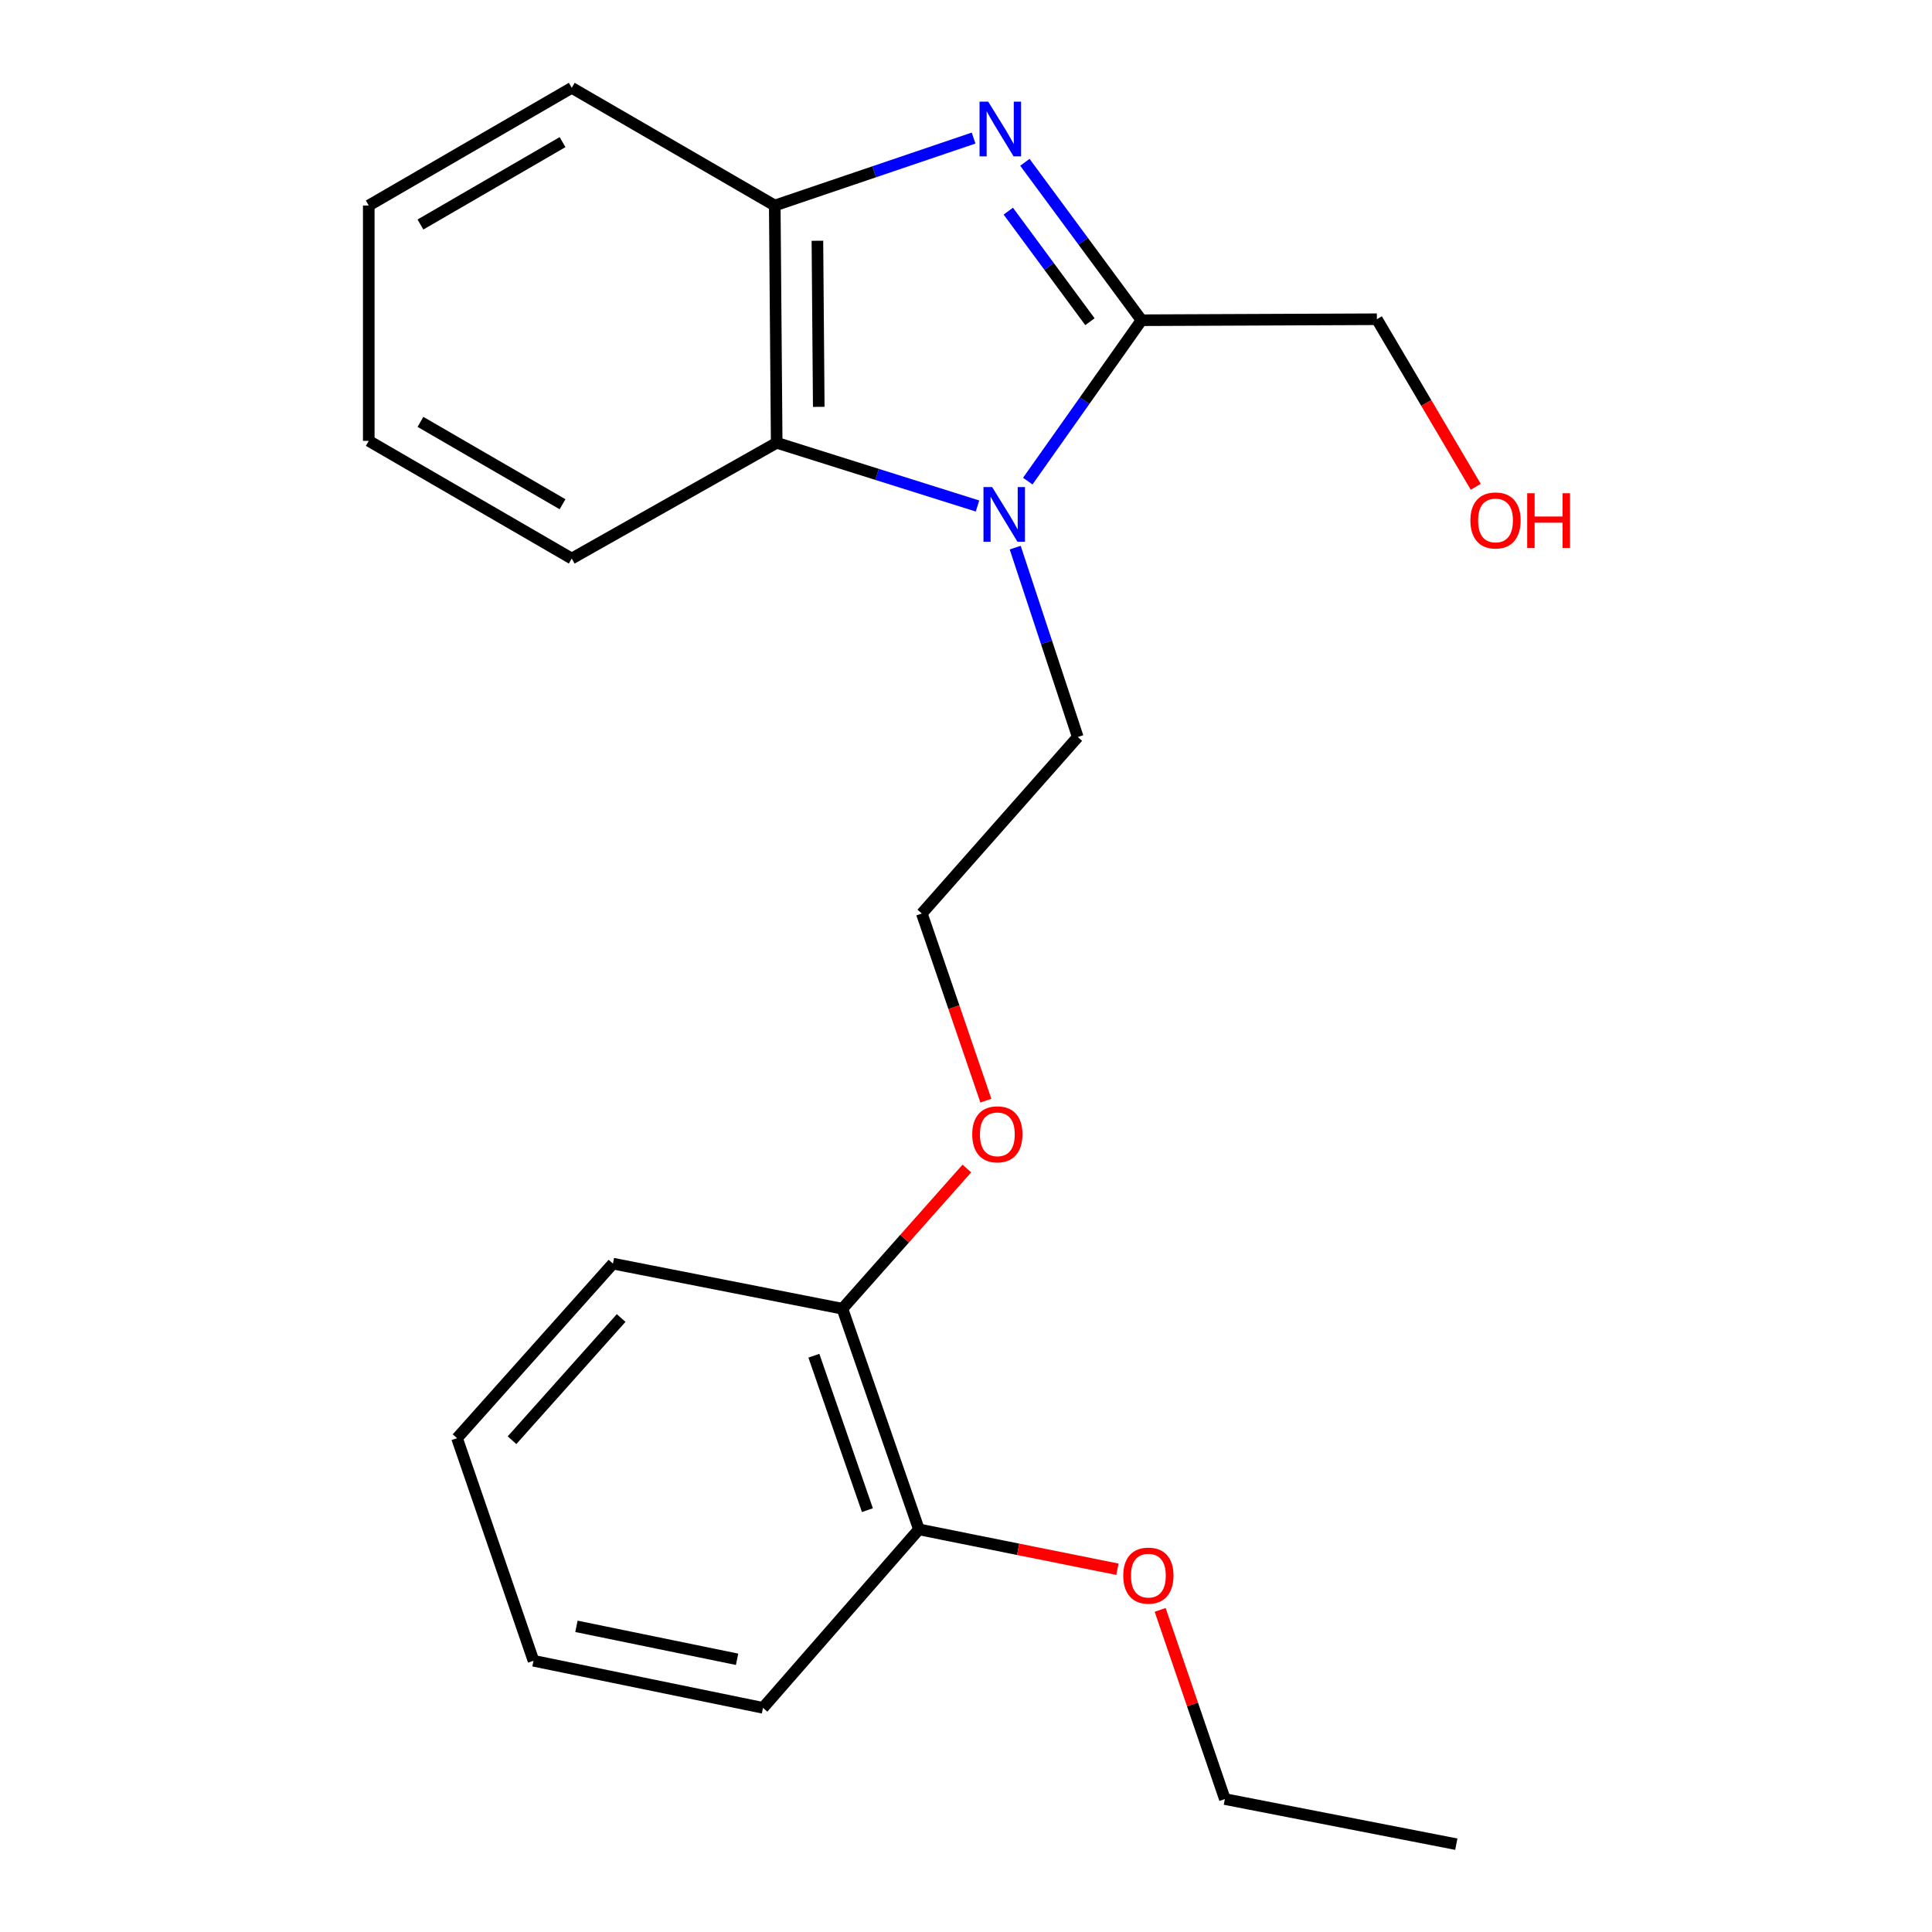<?xml version='1.0' encoding='iso-8859-1'?>
<svg version='1.1' baseProfile='full'
              xmlns='http://www.w3.org/2000/svg'
                      xmlns:rdkit='http://www.rdkit.org/xml'
                      xmlns:xlink='http://www.w3.org/1999/xlink'
                  xml:space='preserve'
width='1000px' height='1000px' viewBox='0 0 1000 1000'>
<!-- END OF HEADER -->
<rect style='opacity:1.0;fill:#FFFFFF;stroke:none' width='1000' height='1000' x='0' y='0'> </rect>
<path class='bond-1' d='M 530.479,84.008 L 560.66,124.878' style='fill:none;fill-rule:evenodd;stroke:#0000FF;stroke-width:6px;stroke-linecap:butt;stroke-linejoin:miter;stroke-opacity:1' />
<path class='bond-1' d='M 560.66,124.878 L 590.841,165.748' style='fill:none;fill-rule:evenodd;stroke:#000000;stroke-width:6px;stroke-linecap:butt;stroke-linejoin:miter;stroke-opacity:1' />
<path class='bond-1' d='M 521.894,109.295 L 543.021,137.904' style='fill:none;fill-rule:evenodd;stroke:#0000FF;stroke-width:6px;stroke-linecap:butt;stroke-linejoin:miter;stroke-opacity:1' />
<path class='bond-1' d='M 543.021,137.904 L 564.148,166.513' style='fill:none;fill-rule:evenodd;stroke:#000000;stroke-width:6px;stroke-linecap:butt;stroke-linejoin:miter;stroke-opacity:1' />
<path class='bond-3' d='M 503.929,71.461 L 452.472,88.918' style='fill:none;fill-rule:evenodd;stroke:#0000FF;stroke-width:6px;stroke-linecap:butt;stroke-linejoin:miter;stroke-opacity:1' />
<path class='bond-3' d='M 452.472,88.918 L 401.014,106.375' style='fill:none;fill-rule:evenodd;stroke:#000000;stroke-width:6px;stroke-linecap:butt;stroke-linejoin:miter;stroke-opacity:1' />
<path class='bond-0' d='M 531.971,249.022 L 561.406,207.385' style='fill:none;fill-rule:evenodd;stroke:#0000FF;stroke-width:6px;stroke-linecap:butt;stroke-linejoin:miter;stroke-opacity:1' />
<path class='bond-0' d='M 561.406,207.385 L 590.841,165.748' style='fill:none;fill-rule:evenodd;stroke:#000000;stroke-width:6px;stroke-linecap:butt;stroke-linejoin:miter;stroke-opacity:1' />
<path class='bond-6' d='M 525.466,283.452 L 541.659,332.463' style='fill:none;fill-rule:evenodd;stroke:#0000FF;stroke-width:6px;stroke-linecap:butt;stroke-linejoin:miter;stroke-opacity:1' />
<path class='bond-6' d='M 541.659,332.463 L 557.853,381.473' style='fill:none;fill-rule:evenodd;stroke:#000000;stroke-width:6px;stroke-linecap:butt;stroke-linejoin:miter;stroke-opacity:1' />
<path class='bond-22' d='M 505.958,261.907 L 453.986,245.548' style='fill:none;fill-rule:evenodd;stroke:#0000FF;stroke-width:6px;stroke-linecap:butt;stroke-linejoin:miter;stroke-opacity:1' />
<path class='bond-22' d='M 453.986,245.548 L 402.013,229.19' style='fill:none;fill-rule:evenodd;stroke:#000000;stroke-width:6px;stroke-linecap:butt;stroke-linejoin:miter;stroke-opacity:1' />
<path class='bond-7' d='M 590.841,165.748 L 712.669,165.237' style='fill:none;fill-rule:evenodd;stroke:#000000;stroke-width:6px;stroke-linecap:butt;stroke-linejoin:miter;stroke-opacity:1' />
<path class='bond-2' d='M 402.013,229.19 L 401.014,106.375' style='fill:none;fill-rule:evenodd;stroke:#000000;stroke-width:6px;stroke-linecap:butt;stroke-linejoin:miter;stroke-opacity:1' />
<path class='bond-2' d='M 423.789,210.59 L 423.09,124.619' style='fill:none;fill-rule:evenodd;stroke:#000000;stroke-width:6px;stroke-linecap:butt;stroke-linejoin:miter;stroke-opacity:1' />
<path class='bond-11' d='M 402.013,229.19 L 295.935,289.099' style='fill:none;fill-rule:evenodd;stroke:#000000;stroke-width:6px;stroke-linecap:butt;stroke-linejoin:miter;stroke-opacity:1' />
<path class='bond-12' d='M 401.014,106.375 L 295.935,45.455' style='fill:none;fill-rule:evenodd;stroke:#000000;stroke-width:6px;stroke-linecap:butt;stroke-linejoin:miter;stroke-opacity:1' />
<path class='bond-4' d='M 436.036,677.401 L 468.243,641.11' style='fill:none;fill-rule:evenodd;stroke:#000000;stroke-width:6px;stroke-linecap:butt;stroke-linejoin:miter;stroke-opacity:1' />
<path class='bond-4' d='M 468.243,641.11 L 500.449,604.818' style='fill:none;fill-rule:evenodd;stroke:#FF0000;stroke-width:6px;stroke-linecap:butt;stroke-linejoin:miter;stroke-opacity:1' />
<path class='bond-5' d='M 436.036,677.401 L 475.627,791.604' style='fill:none;fill-rule:evenodd;stroke:#000000;stroke-width:6px;stroke-linecap:butt;stroke-linejoin:miter;stroke-opacity:1' />
<path class='bond-5' d='M 421.258,701.714 L 448.971,781.656' style='fill:none;fill-rule:evenodd;stroke:#000000;stroke-width:6px;stroke-linecap:butt;stroke-linejoin:miter;stroke-opacity:1' />
<path class='bond-14' d='M 436.036,677.401 L 317.253,654.049' style='fill:none;fill-rule:evenodd;stroke:#000000;stroke-width:6px;stroke-linecap:butt;stroke-linejoin:miter;stroke-opacity:1' />
<path class='bond-9' d='M 475.627,791.604 L 526.998,801.92' style='fill:none;fill-rule:evenodd;stroke:#000000;stroke-width:6px;stroke-linecap:butt;stroke-linejoin:miter;stroke-opacity:1' />
<path class='bond-9' d='M 526.998,801.92 L 578.369,812.237' style='fill:none;fill-rule:evenodd;stroke:#FF0000;stroke-width:6px;stroke-linecap:butt;stroke-linejoin:miter;stroke-opacity:1' />
<path class='bond-15' d='M 475.627,791.604 L 394.923,883.977' style='fill:none;fill-rule:evenodd;stroke:#000000;stroke-width:6px;stroke-linecap:butt;stroke-linejoin:miter;stroke-opacity:1' />
<path class='bond-10' d='M 557.853,381.473 L 477.137,472.835' style='fill:none;fill-rule:evenodd;stroke:#000000;stroke-width:6px;stroke-linecap:butt;stroke-linejoin:miter;stroke-opacity:1' />
<path class='bond-13' d='M 712.669,165.237 L 738.257,208.6' style='fill:none;fill-rule:evenodd;stroke:#000000;stroke-width:6px;stroke-linecap:butt;stroke-linejoin:miter;stroke-opacity:1' />
<path class='bond-13' d='M 738.257,208.6 L 763.844,251.963' style='fill:none;fill-rule:evenodd;stroke:#FF0000;stroke-width:6px;stroke-linecap:butt;stroke-linejoin:miter;stroke-opacity:1' />
<path class='bond-8' d='M 510.293,569.7 L 493.715,521.268' style='fill:none;fill-rule:evenodd;stroke:#FF0000;stroke-width:6px;stroke-linecap:butt;stroke-linejoin:miter;stroke-opacity:1' />
<path class='bond-8' d='M 493.715,521.268 L 477.137,472.835' style='fill:none;fill-rule:evenodd;stroke:#000000;stroke-width:6px;stroke-linecap:butt;stroke-linejoin:miter;stroke-opacity:1' />
<path class='bond-16' d='M 600.493,833.274 L 617.24,882.233' style='fill:none;fill-rule:evenodd;stroke:#FF0000;stroke-width:6px;stroke-linecap:butt;stroke-linejoin:miter;stroke-opacity:1' />
<path class='bond-16' d='M 617.24,882.233 L 633.988,931.193' style='fill:none;fill-rule:evenodd;stroke:#000000;stroke-width:6px;stroke-linecap:butt;stroke-linejoin:miter;stroke-opacity:1' />
<path class='bond-23' d='M 295.935,289.099 L 190.869,228.191' style='fill:none;fill-rule:evenodd;stroke:#000000;stroke-width:6px;stroke-linecap:butt;stroke-linejoin:miter;stroke-opacity:1' />
<path class='bond-23' d='M 291.172,260.993 L 217.626,218.358' style='fill:none;fill-rule:evenodd;stroke:#000000;stroke-width:6px;stroke-linecap:butt;stroke-linejoin:miter;stroke-opacity:1' />
<path class='bond-18' d='M 295.935,45.455 L 190.869,106.375' style='fill:none;fill-rule:evenodd;stroke:#000000;stroke-width:6px;stroke-linecap:butt;stroke-linejoin:miter;stroke-opacity:1' />
<path class='bond-18' d='M 291.174,73.561 L 217.627,116.206' style='fill:none;fill-rule:evenodd;stroke:#000000;stroke-width:6px;stroke-linecap:butt;stroke-linejoin:miter;stroke-opacity:1' />
<path class='bond-21' d='M 317.253,654.049 L 236.562,744.4' style='fill:none;fill-rule:evenodd;stroke:#000000;stroke-width:6px;stroke-linecap:butt;stroke-linejoin:miter;stroke-opacity:1' />
<path class='bond-21' d='M 321.504,682.207 L 265.02,745.453' style='fill:none;fill-rule:evenodd;stroke:#000000;stroke-width:6px;stroke-linecap:butt;stroke-linejoin:miter;stroke-opacity:1' />
<path class='bond-24' d='M 394.923,883.977 L 276.14,859.614' style='fill:none;fill-rule:evenodd;stroke:#000000;stroke-width:6px;stroke-linecap:butt;stroke-linejoin:miter;stroke-opacity:1' />
<path class='bond-24' d='M 381.512,858.843 L 298.363,841.789' style='fill:none;fill-rule:evenodd;stroke:#000000;stroke-width:6px;stroke-linecap:butt;stroke-linejoin:miter;stroke-opacity:1' />
<path class='bond-19' d='M 633.988,931.193 L 753.782,954.545' style='fill:none;fill-rule:evenodd;stroke:#000000;stroke-width:6px;stroke-linecap:butt;stroke-linejoin:miter;stroke-opacity:1' />
<path class='bond-17' d='M 190.869,228.191 L 190.869,106.375' style='fill:none;fill-rule:evenodd;stroke:#000000;stroke-width:6px;stroke-linecap:butt;stroke-linejoin:miter;stroke-opacity:1' />
<path class='bond-20' d='M 276.14,859.614 L 236.562,744.4' style='fill:none;fill-rule:evenodd;stroke:#000000;stroke-width:6px;stroke-linecap:butt;stroke-linejoin:miter;stroke-opacity:1' />
<path  class='atom-0' d='M 511.491 52.612
L 520.771 67.612
Q 521.691 69.092, 523.171 71.772
Q 524.651 74.452, 524.731 74.612
L 524.731 52.612
L 528.491 52.612
L 528.491 80.932
L 524.611 80.932
L 514.651 64.532
Q 513.491 62.612, 512.251 60.412
Q 511.051 58.212, 510.691 57.532
L 510.691 80.932
L 507.011 80.932
L 507.011 52.612
L 511.491 52.612
' fill='#0000FF'/>
<path  class='atom-1' d='M 513.525 252.099
L 522.805 267.099
Q 523.725 268.579, 525.205 271.259
Q 526.685 273.939, 526.765 274.099
L 526.765 252.099
L 530.525 252.099
L 530.525 280.419
L 526.645 280.419
L 516.685 264.019
Q 515.525 262.099, 514.285 259.899
Q 513.085 257.699, 512.725 257.019
L 512.725 280.419
L 509.045 280.419
L 509.045 252.099
L 513.525 252.099
' fill='#0000FF'/>
<path  class='atom-9' d='M 503.228 587.118
Q 503.228 580.318, 506.588 576.518
Q 509.948 572.718, 516.228 572.718
Q 522.508 572.718, 525.868 576.518
Q 529.228 580.318, 529.228 587.118
Q 529.228 593.998, 525.828 597.918
Q 522.428 601.798, 516.228 601.798
Q 509.988 601.798, 506.588 597.918
Q 503.228 594.038, 503.228 587.118
M 516.228 598.598
Q 520.548 598.598, 522.868 595.718
Q 525.228 592.798, 525.228 587.118
Q 525.228 581.558, 522.868 578.758
Q 520.548 575.918, 516.228 575.918
Q 511.908 575.918, 509.548 578.718
Q 507.228 581.518, 507.228 587.118
Q 507.228 592.838, 509.548 595.718
Q 511.908 598.598, 516.228 598.598
' fill='#FF0000'/>
<path  class='atom-10' d='M 581.398 815.536
Q 581.398 808.736, 584.758 804.936
Q 588.118 801.136, 594.398 801.136
Q 600.678 801.136, 604.038 804.936
Q 607.398 808.736, 607.398 815.536
Q 607.398 822.416, 603.998 826.336
Q 600.598 830.216, 594.398 830.216
Q 588.158 830.216, 584.758 826.336
Q 581.398 822.456, 581.398 815.536
M 594.398 827.016
Q 598.718 827.016, 601.038 824.136
Q 603.398 821.216, 603.398 815.536
Q 603.398 809.976, 601.038 807.176
Q 598.718 804.336, 594.398 804.336
Q 590.078 804.336, 587.718 807.136
Q 585.398 809.936, 585.398 815.536
Q 585.398 821.256, 587.718 824.136
Q 590.078 827.016, 594.398 827.016
' fill='#FF0000'/>
<path  class='atom-14' d='M 761.077 269.384
Q 761.077 262.584, 764.437 258.784
Q 767.797 254.984, 774.077 254.984
Q 780.357 254.984, 783.717 258.784
Q 787.077 262.584, 787.077 269.384
Q 787.077 276.264, 783.677 280.184
Q 780.277 284.064, 774.077 284.064
Q 767.837 284.064, 764.437 280.184
Q 761.077 276.304, 761.077 269.384
M 774.077 280.864
Q 778.397 280.864, 780.717 277.984
Q 783.077 275.064, 783.077 269.384
Q 783.077 263.824, 780.717 261.024
Q 778.397 258.184, 774.077 258.184
Q 769.757 258.184, 767.397 260.984
Q 765.077 263.784, 765.077 269.384
Q 765.077 275.104, 767.397 277.984
Q 769.757 280.864, 774.077 280.864
' fill='#FF0000'/>
<path  class='atom-14' d='M 790.477 255.304
L 794.317 255.304
L 794.317 267.344
L 808.797 267.344
L 808.797 255.304
L 812.637 255.304
L 812.637 283.624
L 808.797 283.624
L 808.797 270.544
L 794.317 270.544
L 794.317 283.624
L 790.477 283.624
L 790.477 255.304
' fill='#FF0000'/>
</svg>
